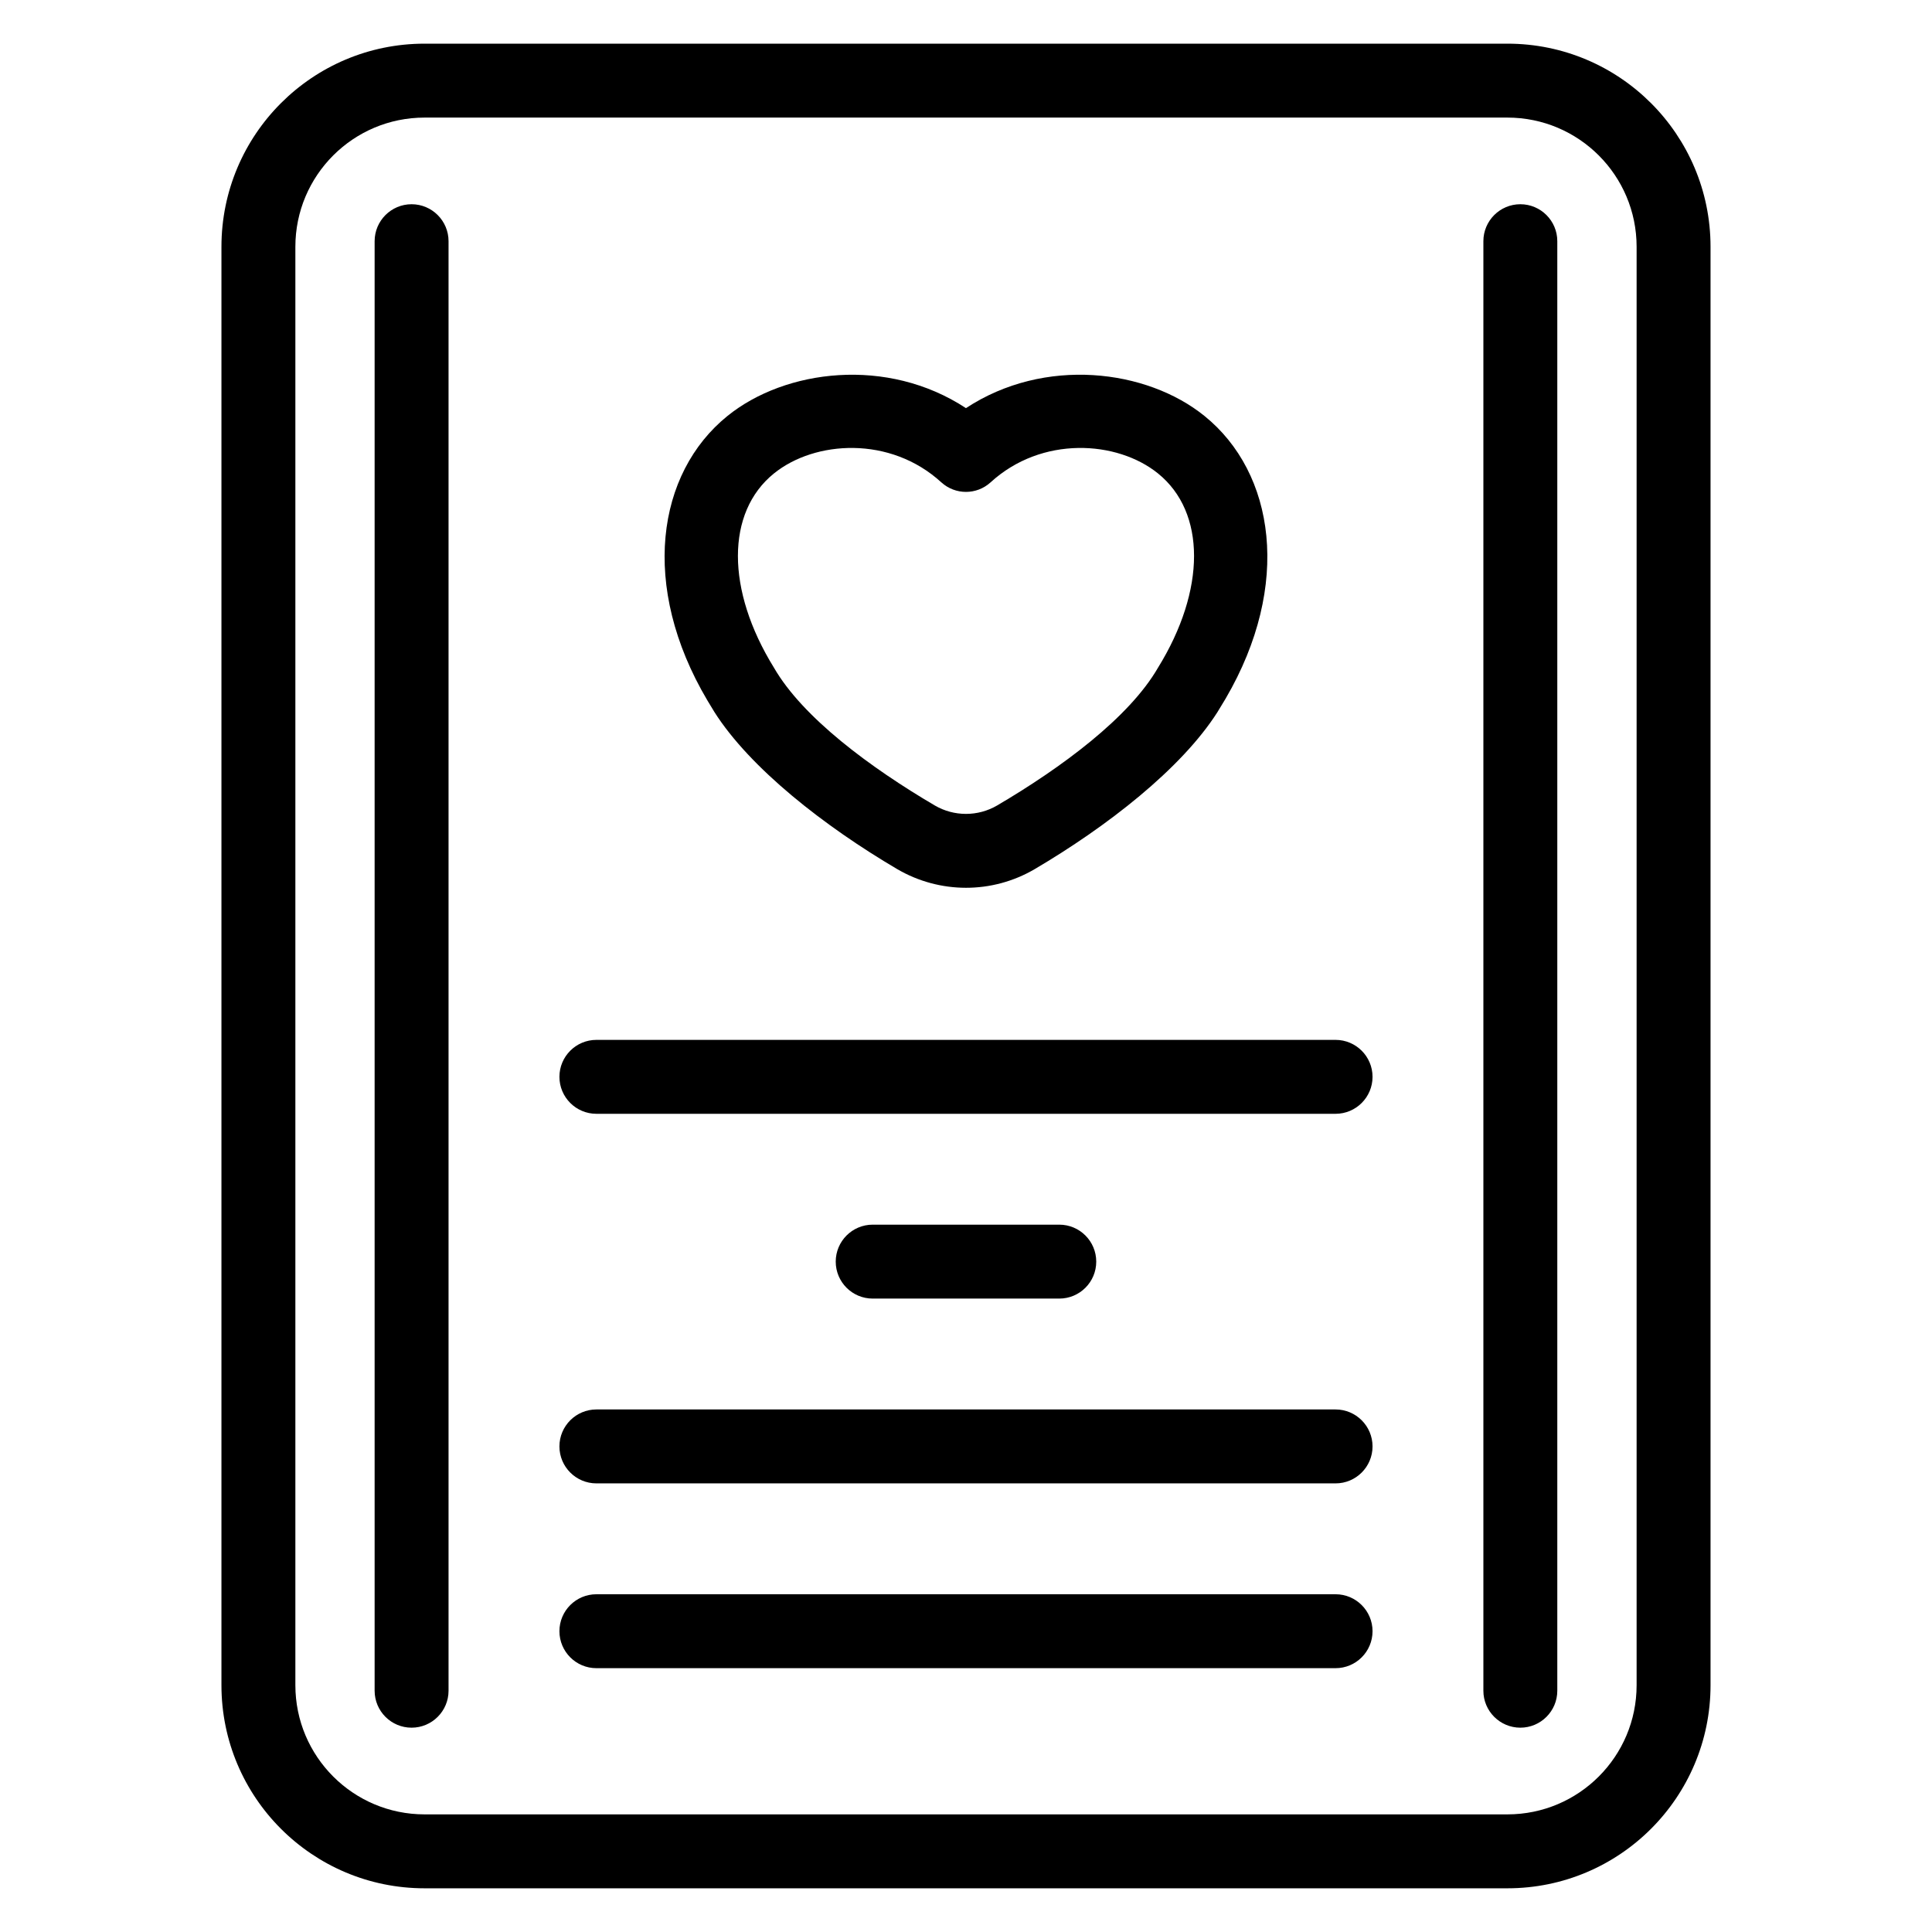 <?xml version="1.0" encoding="UTF-8"?>
<!-- Uploaded to: SVG Repo, www.svgrepo.com, Generator: SVG Repo Mixer Tools -->
<svg fill="#000000" width="800px" height="800px" version="1.1" viewBox="144 144 512 512" xmlns="http://www.w3.org/2000/svg">
 <path d="m597.31 209.4c0-29.73-24.102-53.828-53.832-53.828h-286.96c-29.73 0-53.832 24.098-53.832 53.828v381.19c0 29.727 24.102 53.828 53.832 53.828h286.96c29.73 0 53.832-24.102 53.832-53.828zm-19.59 0c0-18.91-15.332-34.238-34.242-34.238h-286.96c-18.91 0-34.242 15.328-34.242 34.238v381.19c0 18.906 15.332 34.238 34.242 34.238h286.96c18.91 0 34.242-15.332 34.242-34.238zm-314.85 382.66v-384.14c0-5.406-4.391-9.797-9.797-9.797s-9.793 4.391-9.793 9.797v384.14c0 5.402 4.383 9.793 9.793 9.793 5.406 0 9.797-4.391 9.797-9.793zm293.83 0v-384.14c0-5.406-4.383-9.797-9.793-9.797-5.406 0-9.797 4.391-9.797 9.797v384.14c0 5.402 4.391 9.793 9.797 9.793s9.793-4.391 9.793-9.793zm-254.65-5.977h195.89c5.406 0 9.797-4.391 9.797-9.797s-4.391-9.793-9.797-9.793h-195.89c-5.406 0-9.797 4.383-9.797 9.793 0 5.406 4.391 9.797 9.797 9.797zm0-48.973h195.89c5.406 0 9.797-4.391 9.797-9.793 0-5.406-4.391-9.797-9.797-9.797h-195.89c-5.406 0-9.797 4.391-9.797 9.797 0 5.402 4.391 9.793 9.797 9.793zm73.219-48.973h49.453c5.406 0 9.793-4.383 9.793-9.793 0-5.406-4.383-9.797-9.793-9.797h-49.453c-5.406 0-9.793 4.391-9.793 9.797s4.383 9.793 9.793 9.793zm-73.219-48.969h195.89c5.406 0 9.797-4.391 9.797-9.797 0-5.402-4.391-9.793-9.797-9.793h-195.89c-5.406 0-9.797 4.391-9.797 9.793 0 5.406 4.391 9.797 9.797 9.797zm31.215-106.58c-0.32-0.504-1.535-2.519-1.805-2.977-17.938-30.297-13.414-60.223 5.316-75.371 15.32-12.395 42.375-15.781 63.211-2.082 20.84-13.703 47.902-10.316 63.219 2.082 18.625 15.062 23.199 44.73 5.625 74.848-0.367 0.629-1.852 3.086-2.199 3.633-9.547 14.996-29.277 30.344-48.5 41.648-11.207 6.539-25.07 6.543-36.34-0.031-19.23-11.309-39.012-26.711-48.531-41.746zm60.234-60.73c3.688 3.332 9.297 3.332 12.984-0.004 13.578-12.445 33.59-11.133 44.406-2.383 12.727 10.289 12.727 30.879 0 51.465-7.648 13.258-25.621 26.516-42.629 36.516-5.109 2.984-11.422 2.984-16.535 0.004-17.012-10-34.977-23.262-42.625-36.52-12.727-20.586-12.727-41.172 0-51.465 10.812-8.75 30.828-10.062 44.398 2.391z" fill-rule="evenodd"/>
</svg>